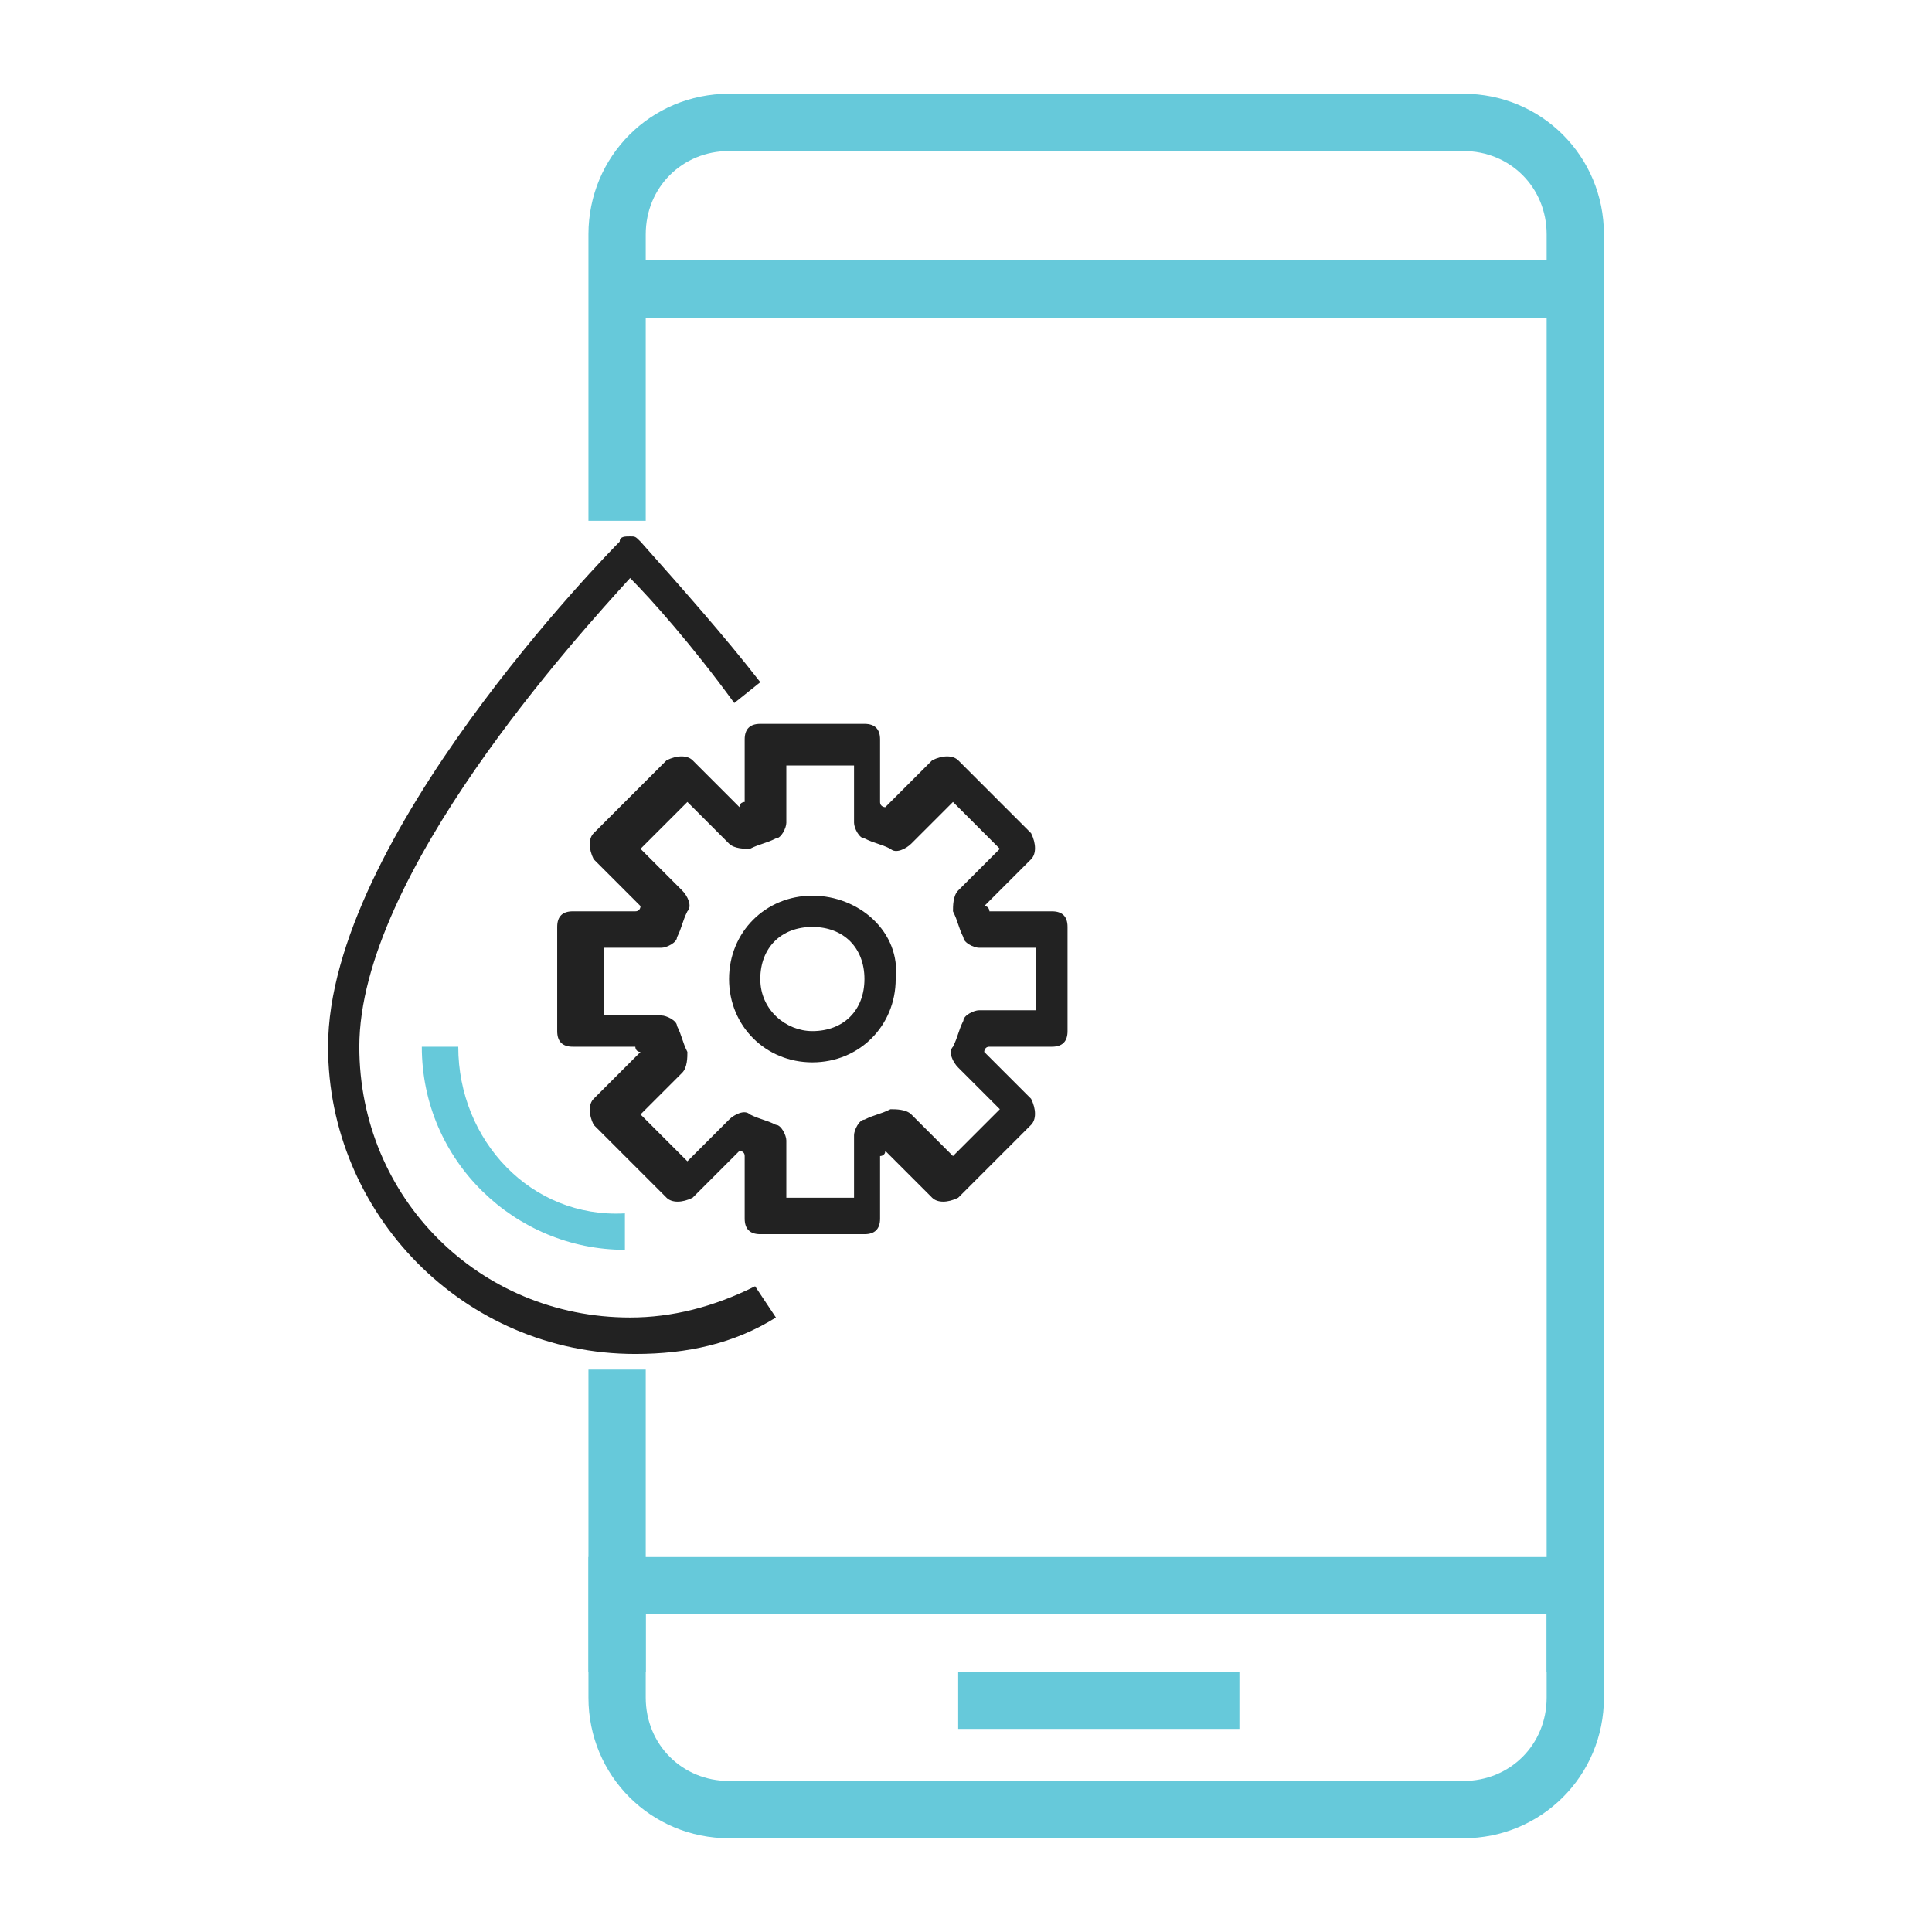 <?xml version="1.0" encoding="utf-8"?>
<!-- Generator: Adobe Illustrator 18.0.0, SVG Export Plug-In . SVG Version: 6.00 Build 0)  -->
<!DOCTYPE svg PUBLIC "-//W3C//DTD SVG 1.1//EN" "http://www.w3.org/Graphics/SVG/1.1/DTD/svg11.dtd">
<svg version="1.1" id="Capa_1" xmlns="http://www.w3.org/2000/svg" xmlns:xlink="http://www.w3.org/1999/xlink" x="0px" y="0px"
	 viewBox="970.1 0 37.1 37.1" enable-background="new 970.1 0 37.1 37.1" xml:space="preserve">
<g>
	<g>
		<g>
			<g>
				<path fill="#222" d="M984.6,24.7c-0.8,0.4-1.6,0.6-2.4,0.6c-2.9,0-5.2-2.3-5.2-5.2c0-3.3,4.2-7.9,5.2-9
					c0.4,0.4,1.2,1.3,2,2.4l0.5-0.4c-0.7-0.9-1.5-1.8-2.3-2.7c-0.1-0.1-0.1-0.1-0.2-0.1c-0.1,0-0.2,0-0.2,0.1
					c-0.2,0.2-5.6,5.7-5.6,9.7c0,3.2,2.6,5.9,5.9,5.9c1,0,1.9-0.2,2.7-0.7L984.6,24.7z"/>
			</g>
		</g>
		<g>
			<g>
				<path fill="#66c9da" d="M978.9,20.1h-0.7c0,2.2,1.8,3.9,3.9,3.9v-0.7C980.3,23.4,978.9,21.9,978.9,20.1z"/>
			</g>
		</g>
		<g>
			<g>
				<path fill="#222" d="M990.3,17.5h-1.2c0,0,0-0.1-0.1-0.1l0.9-0.9c0.1-0.1,0.1-0.3,0-0.5l-1.4-1.4c-0.1-0.1-0.3-0.1-0.5,0
					l-0.9,0.9c0,0-0.1,0-0.1-0.1v-1.2c0-0.2-0.1-0.3-0.3-0.3h-2c-0.2,0-0.3,0.1-0.3,0.3v1.2c0,0-0.1,0-0.1,0.1l-0.9-0.9
					c-0.1-0.1-0.3-0.1-0.5,0l-1.4,1.4c-0.1,0.1-0.1,0.3,0,0.5l0.9,0.9c0,0,0,0.1-0.1,0.1h-1.2c-0.2,0-0.3,0.1-0.3,0.3v2
					c0,0.2,0.1,0.3,0.3,0.3h1.2c0,0,0,0.1,0.1,0.1l-0.9,0.9c-0.1,0.1-0.1,0.3,0,0.5l1.4,1.4c0.1,0.1,0.3,0.1,0.5,0l0.9-0.9
					c0,0,0.1,0,0.1,0.1v1.2c0,0.2,0.1,0.3,0.3,0.3h2c0.2,0,0.3-0.1,0.3-0.3v-1.2c0,0,0.1,0,0.1-0.1l0.9,0.9c0.1,0.1,0.3,0.1,0.5,0
					l1.4-1.4c0.1-0.1,0.1-0.3,0-0.5l-0.9-0.9c0,0,0-0.1,0.1-0.1h1.2c0.2,0,0.3-0.1,0.3-0.3v-2C990.6,17.6,990.5,17.5,990.3,17.5z
					 M990,19.4L990,19.4h-1.1c-0.1,0-0.3,0.1-0.3,0.2c-0.1,0.2-0.1,0.3-0.2,0.5c-0.1,0.1,0,0.3,0.1,0.4l0.8,0.8l-0.9,0.9l-0.8-0.8
					c-0.1-0.1-0.3-0.1-0.4-0.1c-0.2,0.1-0.3,0.1-0.5,0.2c-0.1,0-0.2,0.2-0.2,0.3V23h-1.3l0-1.1c0-0.1-0.1-0.3-0.2-0.3
					c-0.2-0.1-0.3-0.1-0.5-0.2c-0.1-0.1-0.3,0-0.4,0.1l-0.8,0.8l-0.9-0.9l0.8-0.8c0.1-0.1,0.1-0.3,0.1-0.4c-0.1-0.2-0.1-0.3-0.2-0.5
					c0-0.1-0.2-0.2-0.3-0.2h-1.1v-1.3h1.1c0.1,0,0.3-0.1,0.3-0.2c0.1-0.2,0.1-0.3,0.2-0.5c0.1-0.1,0-0.3-0.1-0.4l-0.8-0.8l0.9-0.9
					l0.8,0.8c0.1,0.1,0.3,0.1,0.4,0.1c0.2-0.1,0.3-0.1,0.5-0.2c0.1,0,0.2-0.2,0.2-0.3v-1.1h1.3v1.1c0,0.1,0.1,0.3,0.2,0.3
					c0.2,0.1,0.3,0.1,0.5,0.2c0.1,0.1,0.3,0,0.4-0.1l0.8-0.8l0.9,0.9l-0.8,0.8c-0.1,0.1-0.1,0.3-0.1,0.4c0.1,0.2,0.1,0.3,0.2,0.5
					c0,0.1,0.2,0.2,0.3,0.2h1.1V19.4z"/>
			</g>
		</g>
		<g>
			<g>
				<path fill="#222" d="M985.7,17.2c-0.9,0-1.6,0.7-1.6,1.6s0.7,1.6,1.6,1.6c0.9,0,1.6-0.7,1.6-1.6
					C987.4,17.9,986.6,17.2,985.7,17.2z M985.7,19.8c-0.5,0-1-0.4-1-1s0.4-1,1-1s1,0.4,1,1S986.3,19.8,985.7,19.8z"/>
			</g>
		</g>
	</g>
	<g>
		<g>
			<rect x="981.4" y="26.3" fill="#66c9da" width="1.1" height="5.8"/>
			<path fill="#66c9da" d="M982.5,6.1h17.3v26h1.1V4.5c0-1.5-1.2-2.7-2.7-2.7h-14.1c-1.5,0-2.7,1.2-2.7,2.7v5.5h1.1V6.1z M982.5,5
				V4.5c0-0.9,0.7-1.6,1.6-1.6h14.1c0.9,0,1.6,0.7,1.6,1.6V5H982.5z"/>
			<path fill="#66c9da" d="M1000.9,29.9h-19.5v2.7c0,1.5,1.2,2.7,2.7,2.7h14.1c1.5,0,2.7-1.2,2.7-2.7V29.9z M999.8,32.6
				c0,0.9-0.7,1.6-1.6,1.6h-14.1c-0.9,0-1.6-0.7-1.6-1.6V31h17.3V32.6z"/>
			<rect x="988.5" y="32.1" fill="#66c9da" width="5.4" height="1.1"/>
		</g>
	</g>
</g>
</svg>

